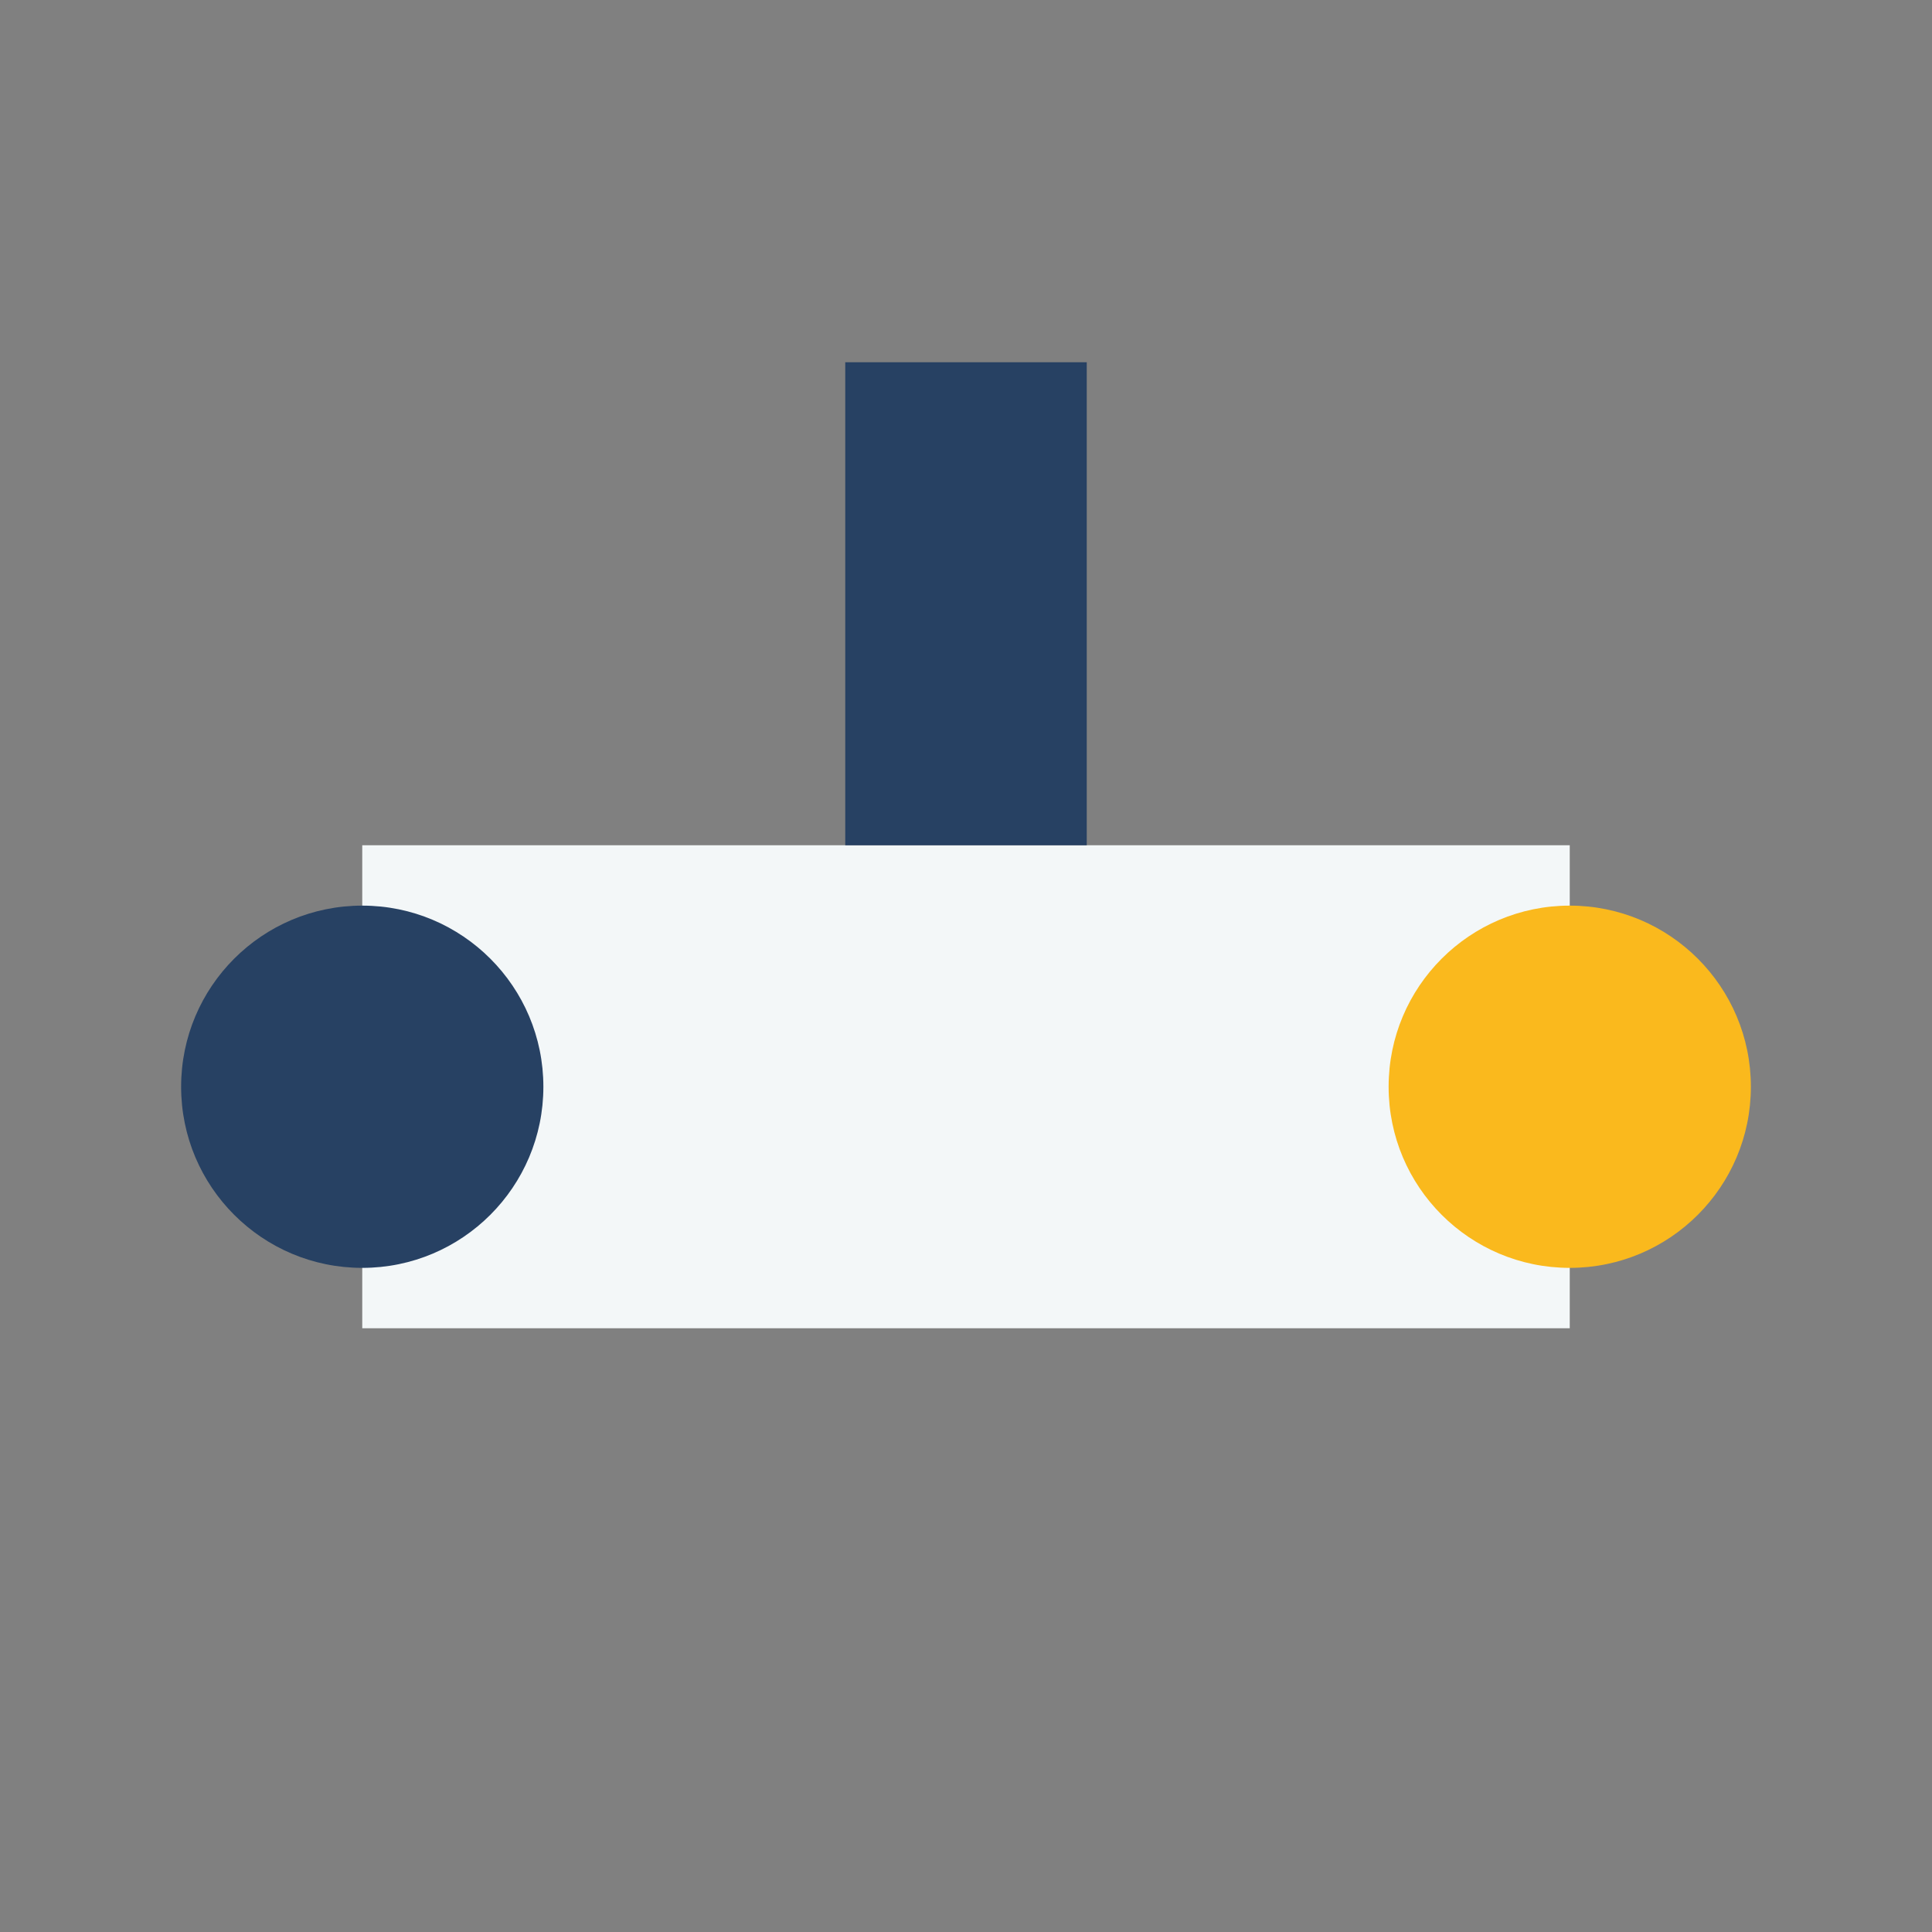 <?xml version="1.0" encoding="UTF-8"?>
<svg xmlns="http://www.w3.org/2000/svg" width="32" height="32" viewBox="0 0 32 32"><rect x="0" y="0" width="32" height="32" fill="#808080" stroke="none"/><rect x="6" y="14" width="20" height="8" fill="#F3F7F8"/><circle cx="26" cy="18" r="3" fill="#FAB91D"/><circle cx="6" cy="18" r="3" fill="#274163"/><rect x="14" y="6" width="4" height="8" fill="#274163"/></svg>